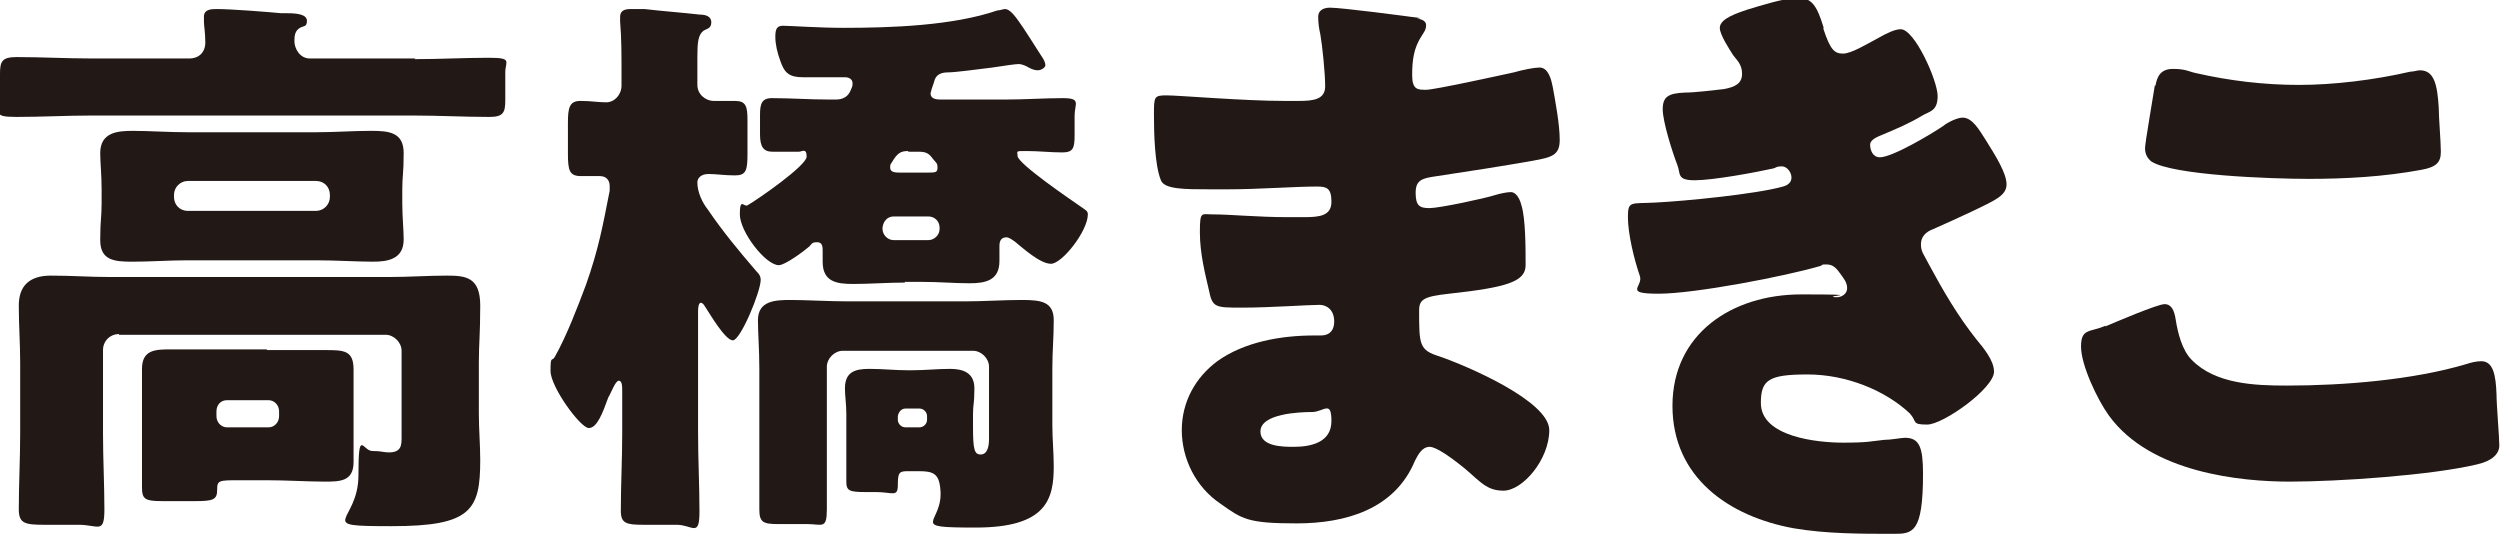 <?xml version="1.0" encoding="UTF-8"?>
<svg xmlns="http://www.w3.org/2000/svg" version="1.1" viewBox="0 0 359.2 76.9">
  <defs>
    <style>
      .cls-1 {
        fill: #221815;
      }
    </style>
  </defs>
  <!-- Generator: Adobe Illustrator 28.6.0, SVG Export Plug-In . SVG Version: 1.2.0 Build 709)  -->
  <g>
    <g id="_レイヤー_2">
      <g id="_レイヤー_1-2">
        <g>
          <path class="cls-1" d="M59.5,8.5c3.6,0,7.2-.2,10.7-.2s2.4.5,2.4,2.1v4c0,1.8-.3,2.4-2.3,2.4-3.6,0-7.2-.2-10.8-.2H13.1c-3.6,0-7.1.2-10.7.2S0,16.2,0,14.3v-3.7c0-1.8.3-2.4,2.4-2.4,3.6,0,7.1.2,10.7.2h14.1c1.4,0,2.3-.9,2.3-2.3s-.2-2.4-.2-3c0-.2,0-.5,0-.7,0-1.1,1.1-1.1,1.9-1.1,1.9,0,7.2.4,9.2.6.3,0,.6,0,.9,0,1.5,0,2.8.2,2.8,1.1s-.5.7-1,1c-.7.4-.8,1.1-.8,1.9,0,1.1.8,2.5,2.2,2.5h15.2,0ZM17.1,48c-1.3,0-2.3,1-2.3,2.3v12c0,3.7.2,7.3.2,10.9s-.9,2.2-3.7,2.2h-5c-2.7,0-3.6-.2-3.6-2.2,0-3.7.2-7.3.2-10.9v-10.2c0-2.7-.2-5.4-.2-8.2s1.5-4.3,4.6-4.3,5.6.2,8.4.2h40.3c2.7,0,5.5-.2,8.2-.2s4.8.2,4.8,4.3-.2,5.5-.2,8.2v7.3c0,2.3.2,4.5.2,6.7,0,7.2-1.3,9.5-12.7,9.5s-4.8-.4-4.8-7.3.6-3.5,2-3.5,1.5.2,2.4.2c1.8,0,1.8-1.1,1.8-2.2s0-1.4,0-2v-10.4c0-1.2-1.1-2.3-2.3-2.3H17.1ZM45.5,19c2.6,0,5.2-.2,7.8-.2s4.7.2,4.7,3.2-.2,3.2-.2,5.2v2c0,2,.2,3.8.2,5.2,0,2.8-2.2,3.2-4.4,3.2s-5.4-.2-8.1-.2h-18.6c-2.6,0-5.3.2-7.9.2s-4.6-.2-4.6-3.1.2-3.2.2-5.3v-2c0-2.1-.2-3.9-.2-5.2,0-3,2.5-3.2,4.7-3.2s5.2.2,7.8.2c0,0,18.6,0,18.6,0ZM38.3,50.3c2.8,0,5.5,0,8.3,0s4.2,0,4.2,2.8,0,3.4,0,5.1v3.1c0,1.7,0,3.4,0,5.1,0,2.8-2,2.8-4.2,2.8s-5.5-.2-8.3-.2h-3.8c-3.1,0-3.3,0-3.3,1.4s-.6,1.6-3.1,1.6h-4.8c-2.5,0-2.9-.3-2.9-2s0-2.8,0-4.3v-7.6c0-1.7,0-3.4,0-5.1,0-2.8,2-2.8,4.2-2.8s5.5,0,8.3,0h5.5ZM25,28.3c0,1.1.8,2,2,2h18.4c1.1,0,2-.9,2-2v-.3c0-1.1-.8-2-2-2h-18.4c-1.1,0-2,.9-2,2v.3ZM31.1,59.8c0,.9.7,1.6,1.5,1.6h6c.8,0,1.5-.7,1.5-1.6v-.7c0-.9-.7-1.6-1.5-1.6h-6c-.9,0-1.5.7-1.5,1.6v.7Z"/>
          <path class="cls-1" d="M100.3,62.3c0,3.8.2,7.4.2,11.2s-1,1.9-3.3,1.9h-4.8c-2.4,0-3.2-.2-3.2-2,0-3.7.2-7.4.2-11.1v-6c0-.8,0-1.6-.5-1.6s-1.2,2-1.5,2.4c-.8,2.2-1.6,4.4-2.8,4.4s-5.5-5.9-5.5-8.2.2-1.3.6-2c1.7-3,3.3-7.2,4.5-10.4,1.8-5.1,2.4-8.4,3.4-13.5,0-.2,0-.4,0-.7,0-.8-.5-1.4-1.4-1.4s-1.9,0-2.7,0c-1.7,0-1.9-.8-1.9-3.3v-4.3c0-2.2.2-3.2,1.8-3.2s2.5.2,3.7.2,2.2-1.1,2.2-2.4v-2c0-2.3,0-4.9-.2-7.2,0-.2,0-.5,0-.7,0-.9.7-1.1,1.5-1.1s1.4,0,2,0c2.6.3,5.3.5,8,.8.7,0,1.6.2,1.6,1.1s-.6.9-1.1,1.2c-.8.6-.9,1.7-.9,3.8v4c0,1.3,1.1,2.3,2.4,2.3s2.1,0,3,0c1.6,0,1.8.8,1.8,2.8v4.8c0,2.4-.2,3.1-1.8,3.1s-2.6-.2-3.8-.2-1.6.7-1.6,1.2c0,1.4.7,2.9,1.5,3.9,2.1,3.1,4.5,6,7,8.9.4.4.6.7.6,1.2,0,1.7-2.9,8.7-4,8.7s-3.3-3.8-3.9-4.7c-.2-.3-.4-.7-.7-.7s-.4.6-.4,1.2v17.2h0ZM130,40.6c-2.5,0-5,.2-7.4.2s-4.4-.3-4.4-3.2v-1.5c0-.6,0-1.3-.8-1.3s-.8.3-1.1.6c-.8.7-3.5,2.7-4.4,2.7-1.9,0-5.6-4.8-5.6-7.3s.6-1,1.1-1.3c1.4-.8,8.5-5.7,8.5-7s-.7-.7-1.1-.7c-1.3,0-2.5,0-3.8,0s-1.8-.7-1.8-2.5v-2.8c0-1.5.2-2.4,1.7-2.4,2.7,0,5.4.2,8.1.2h1.1c1.6,0,2-1,2.2-1.5.2-.4.2-.7.2-.8,0-.7-.6-.9-1.1-.9-2,0-4,0-6,0s-2.7-.6-3.3-2.4c-.4-1.1-.7-2.3-.7-3.4s.2-1.6,1.1-1.6,5.2.3,8.7.3c6.8,0,15.7-.3,22.1-2.5.4,0,.8-.2,1.1-.2.5,0,1.1.5,2,1.8.6.8,2.3,3.5,3.2,4.9.5.7.6,1.1.6,1.4s-.6.7-1.1.7-.9-.2-1.3-.4c-.3-.2-1-.5-1.4-.5s-1.9.2-3.8.5c-2.4.3-5.4.7-6.4.7-1.1,0-1.8.4-2,1.4-.2.5-.5,1.5-.5,1.6,0,.8.8.9,1.4.9h9.5c2.7,0,5.4-.2,8.1-.2s1.7.8,1.7,2.5v2.8c0,1.9-.2,2.5-1.8,2.5s-3.4-.2-5.1-.2-1.3,0-1.3.7c0,1.1,7.8,6.4,9.1,7.3.7.5,1,.6,1,1.1,0,2.4-3.7,7.1-5.3,7.1s-4.2-2.4-5.2-3.2c-.3-.2-.8-.6-1.2-.6-.8,0-1,.6-1,1.2s0,1.5,0,2.2c0,2.8-2,3.2-4.3,3.2s-4.2-.2-6.9-.2h-2.4ZM130.4,67.7c-1.2,0-1.4.2-1.4,2s-.8,1-3.1,1h-1.5c-2.4,0-2.8-.2-2.8-1.5s0-2.2,0-3.3v-6.4c0-1.5-.2-2.6-.2-3.7,0-2.4,1.5-2.8,3.5-2.8s3.7.2,5.5.2h.6c1.9,0,3.7-.2,5.5-.2s3.5.5,3.5,2.8-.2,2.2-.2,3.7v1.8c0,3.3.2,4,1.1,4s1.2-1,1.2-2.2v-10.4c0-1.2-1.1-2.3-2.3-2.3h-18.7c-1.2,0-2.3,1.1-2.3,2.3v11.8c0,2.9,0,5.8,0,8.7s-.7,2.1-2.8,2.1h-4.1c-2.2,0-2.8-.2-2.8-2.1,0-2.9,0-5.8,0-8.7v-11.5c0-2.8-.2-5.2-.2-7,0-2.8,2.5-2.9,4.7-2.9s5.5.2,8.2.2h16.8c2.8,0,5.5-.2,8.2-.2s4.6.2,4.6,2.9-.2,4.2-.2,7v8.1c0,2,.2,3.9.2,5.9,0,4.7-1,8.8-11.2,8.8s-4.5-.5-5.1-5.6c-.2-2.2-1.1-2.5-3.1-2.5h-2.3ZM126.8,32.9c0,.8.7,1.6,1.6,1.6h5c.8,0,1.6-.7,1.6-1.6v-.2c0-.9-.7-1.6-1.6-1.6h-5c-.9,0-1.5.7-1.6,1.6v.2ZM130.5,21.7c-1.1,0-1.6.3-2.4,1.7-.2.2-.2.4-.2.7,0,.7.8.7,1.6.7h3.6c1.3,0,1.6,0,1.6-.7s-.2-.7-.6-1.2c-.5-.7-.9-1.1-2-1.1h-1.6ZM129,60.3c0,.6.5,1.1,1.1,1.1h2c.6,0,1.1-.5,1.1-1.1v-.5c0-.6-.5-1.1-1.1-1.1h-2c-.6,0-1,.5-1.1,1.1v.5Z"/>
          <path class="cls-1" d="M203.6,2.7c.4,0,1.3.2,1.3.9s-.3,1-.6,1.5c-1.2,1.8-1.4,3.6-1.4,5.7s.8,2.1,2,2.1,10.3-2,12.6-2.5c1.4-.4,3-.7,3.7-.7,1.3,0,1.7,1.8,1.9,2.8.4,2.2,1,5.4,1,7.6s-1.1,2.5-3.9,3c-4.5.8-9.1,1.5-13.7,2.2-2.1.3-3.1.5-3.1,2.4s.6,2.2,2,2.2,8-1.4,9.5-1.9c.7-.2,1.6-.4,2.2-.4s1.2.7,1.5,1.9c.6,1.9.6,6.2.6,8.6s-2.8,3.2-11,4.1c-3.6.4-4.3.8-4.3,2.4,0,4.9,0,5.7,2.9,6.6,3.8,1.3,15.8,6.4,15.8,10.6s-3.8,8.7-6.6,8.7-3.6-1.8-6.7-4.1c-.8-.6-2.9-2.2-3.9-2.2s-1.6,1-2.1,2c-2.9,7-10,9-17,9s-7.8-.6-10.9-2.8c-3.6-2.4-5.6-6.5-5.6-10.6s2-7.6,5.1-9.9c3.9-2.8,9.2-3.7,13.9-3.7h1c1.3,0,1.9-.8,1.9-2,0-1.8-1.2-2.4-2.1-2.4-1.6,0-7.2.4-11.1.4s-4.3,0-4.8-2.5c-.5-2.2-1.3-5.2-1.3-8.3s.2-2.6,1.8-2.6c2.6,0,6.5.4,10.8.4h2.4c2.2,0,3.9-.2,3.9-2.2s-.7-2.2-2.1-2.2c-3.1,0-8.5.4-12.7.4h-2.7c-3.6,0-6.5,0-7-1.3-.9-2.2-1-6.8-1-9.4s0-2.8,1.8-2.8,11.1.8,17,.8h2c2.1,0,3.8-.2,3.8-2.1s-.4-5.8-.7-7.5c-.2-.8-.3-1.7-.3-2.5s.6-1.3,1.7-1.3c1.7,0,10.8,1.2,13,1.5M181.1,62c0,2.2,3.3,2.2,4.8,2.2,2.4,0,5.4-.6,5.4-3.7s-1.1-1.3-2.8-1.3-7.4.2-7.4,2.8"/>
          <path class="cls-1" d="M262,4.2c1,3,1.6,3.5,2.8,3.5s3.3-1.3,5-2.2c1.4-.8,2.5-1.3,3.3-1.3,2,0,5.3,7.4,5.3,9.6s-1.2,2.2-2.2,2.8c-1.8,1.1-3.7,1.9-5.6,2.7-.7.3-1.9.7-1.9,1.5s.4,1.8,1.4,1.8c1.8,0,7.5-3.4,9.1-4.5.6-.5,2-1.2,2.8-1.2,1.4,0,2.4,1.8,3.3,3.2,1.5,2.4,3,4.8,3,6.4s-1.7,2.3-4.8,3.8c-1.9.9-3.9,1.8-5.7,2.6-1.1.4-1.8,1.1-1.8,2.2s.4,1.4,1.1,2.8c2.1,3.9,4.2,7.5,6.9,10.9,1,1.2,2.5,3,2.5,4.6,0,2.4-7.3,7.6-9.6,7.6s-1.4-.4-2.5-1.6c-3.5-3.3-9.1-5.6-14.7-5.6s-6.7.8-6.7,4.1c0,4.9,8.2,5.7,11.8,5.7s4-.2,5.9-.4c1,0,2.5-.3,3-.3,2.1,0,2.6,1.4,2.6,5.2,0,8.5-1.5,8.6-4.2,8.6-4.8,0-9.7,0-14.4-.8-9.3-1.7-17.4-7.3-17.4-17.6s8.5-16,18.5-16,3.2.2,4.8.4h.4c.5,0,1.4-.4,1.4-1.3s-.6-1.5-1-2.1c-.5-.7-1-1.3-1.9-1.3s-.5,0-.9.2c-5.1,1.5-18.1,4-23.3,4s-2.1-1-2.7-2.6c-.8-2.3-1.7-6-1.7-8.4s.4-1.9,4-2.1c4.1-.2,14.4-1.2,18.3-2.3.7-.2,1.2-.6,1.2-1.3s-.6-1.6-1.4-1.6-.8.2-1.2.3c-2.7.6-8.7,1.7-11.3,1.7s-2-.9-2.5-2.2c-.7-1.8-2.1-6.2-2.1-8s.8-2.3,3.2-2.4c1.4,0,3.8-.3,5.6-.5,1.6-.3,2.6-.8,2.6-2.2s-.8-2-1.3-2.7c-.5-.8-1.9-2.9-1.9-3.9,0-1.4,2.8-2.2,3.9-2.6,2-.6,5.4-1.7,7.4-1.7s2.7,1.3,3.6,4.2"/>
          <path class="cls-1" d="M302.5,46.9c1.4-.6,7.5-3.2,8.5-3.2s1.4.9,1.6,2.2c.3,1.9.9,4.4,2.3,5.8,3.4,3.5,9.1,3.7,13.7,3.7,8.1,0,18.1-.8,25.8-3.1.6-.2,1.4-.4,2.1-.4,1.7,0,2.1,1.9,2.2,4.8,0,1.5.4,6.1.4,7.3s-1,2.2-3.1,2.7c-6.6,1.6-20.1,2.5-27,2.5s-20-1.2-26-9.5c-1.6-2.2-4-7.2-4-9.9s1.3-2,3.5-3M309.7,12.3c.2-1.1.6-2.4,2.5-2.4s2.3.4,3.3.6c4.8,1.1,9.8,1.7,14.8,1.7s10.8-.7,16-1.9c.5,0,1-.2,1.4-.2,2.1,0,2.5,2.2,2.7,5.4,0,1.5.3,4.8.3,6.3s-.6,2.2-2.8,2.6c-5.4,1-10.9,1.3-16.2,1.3s-19.5-.5-22.6-2.5c-.6-.5-.9-1.1-.9-1.9s1.1-7,1.4-9"/>
        </g>
      </g>
    </g>
  </g>
</svg>